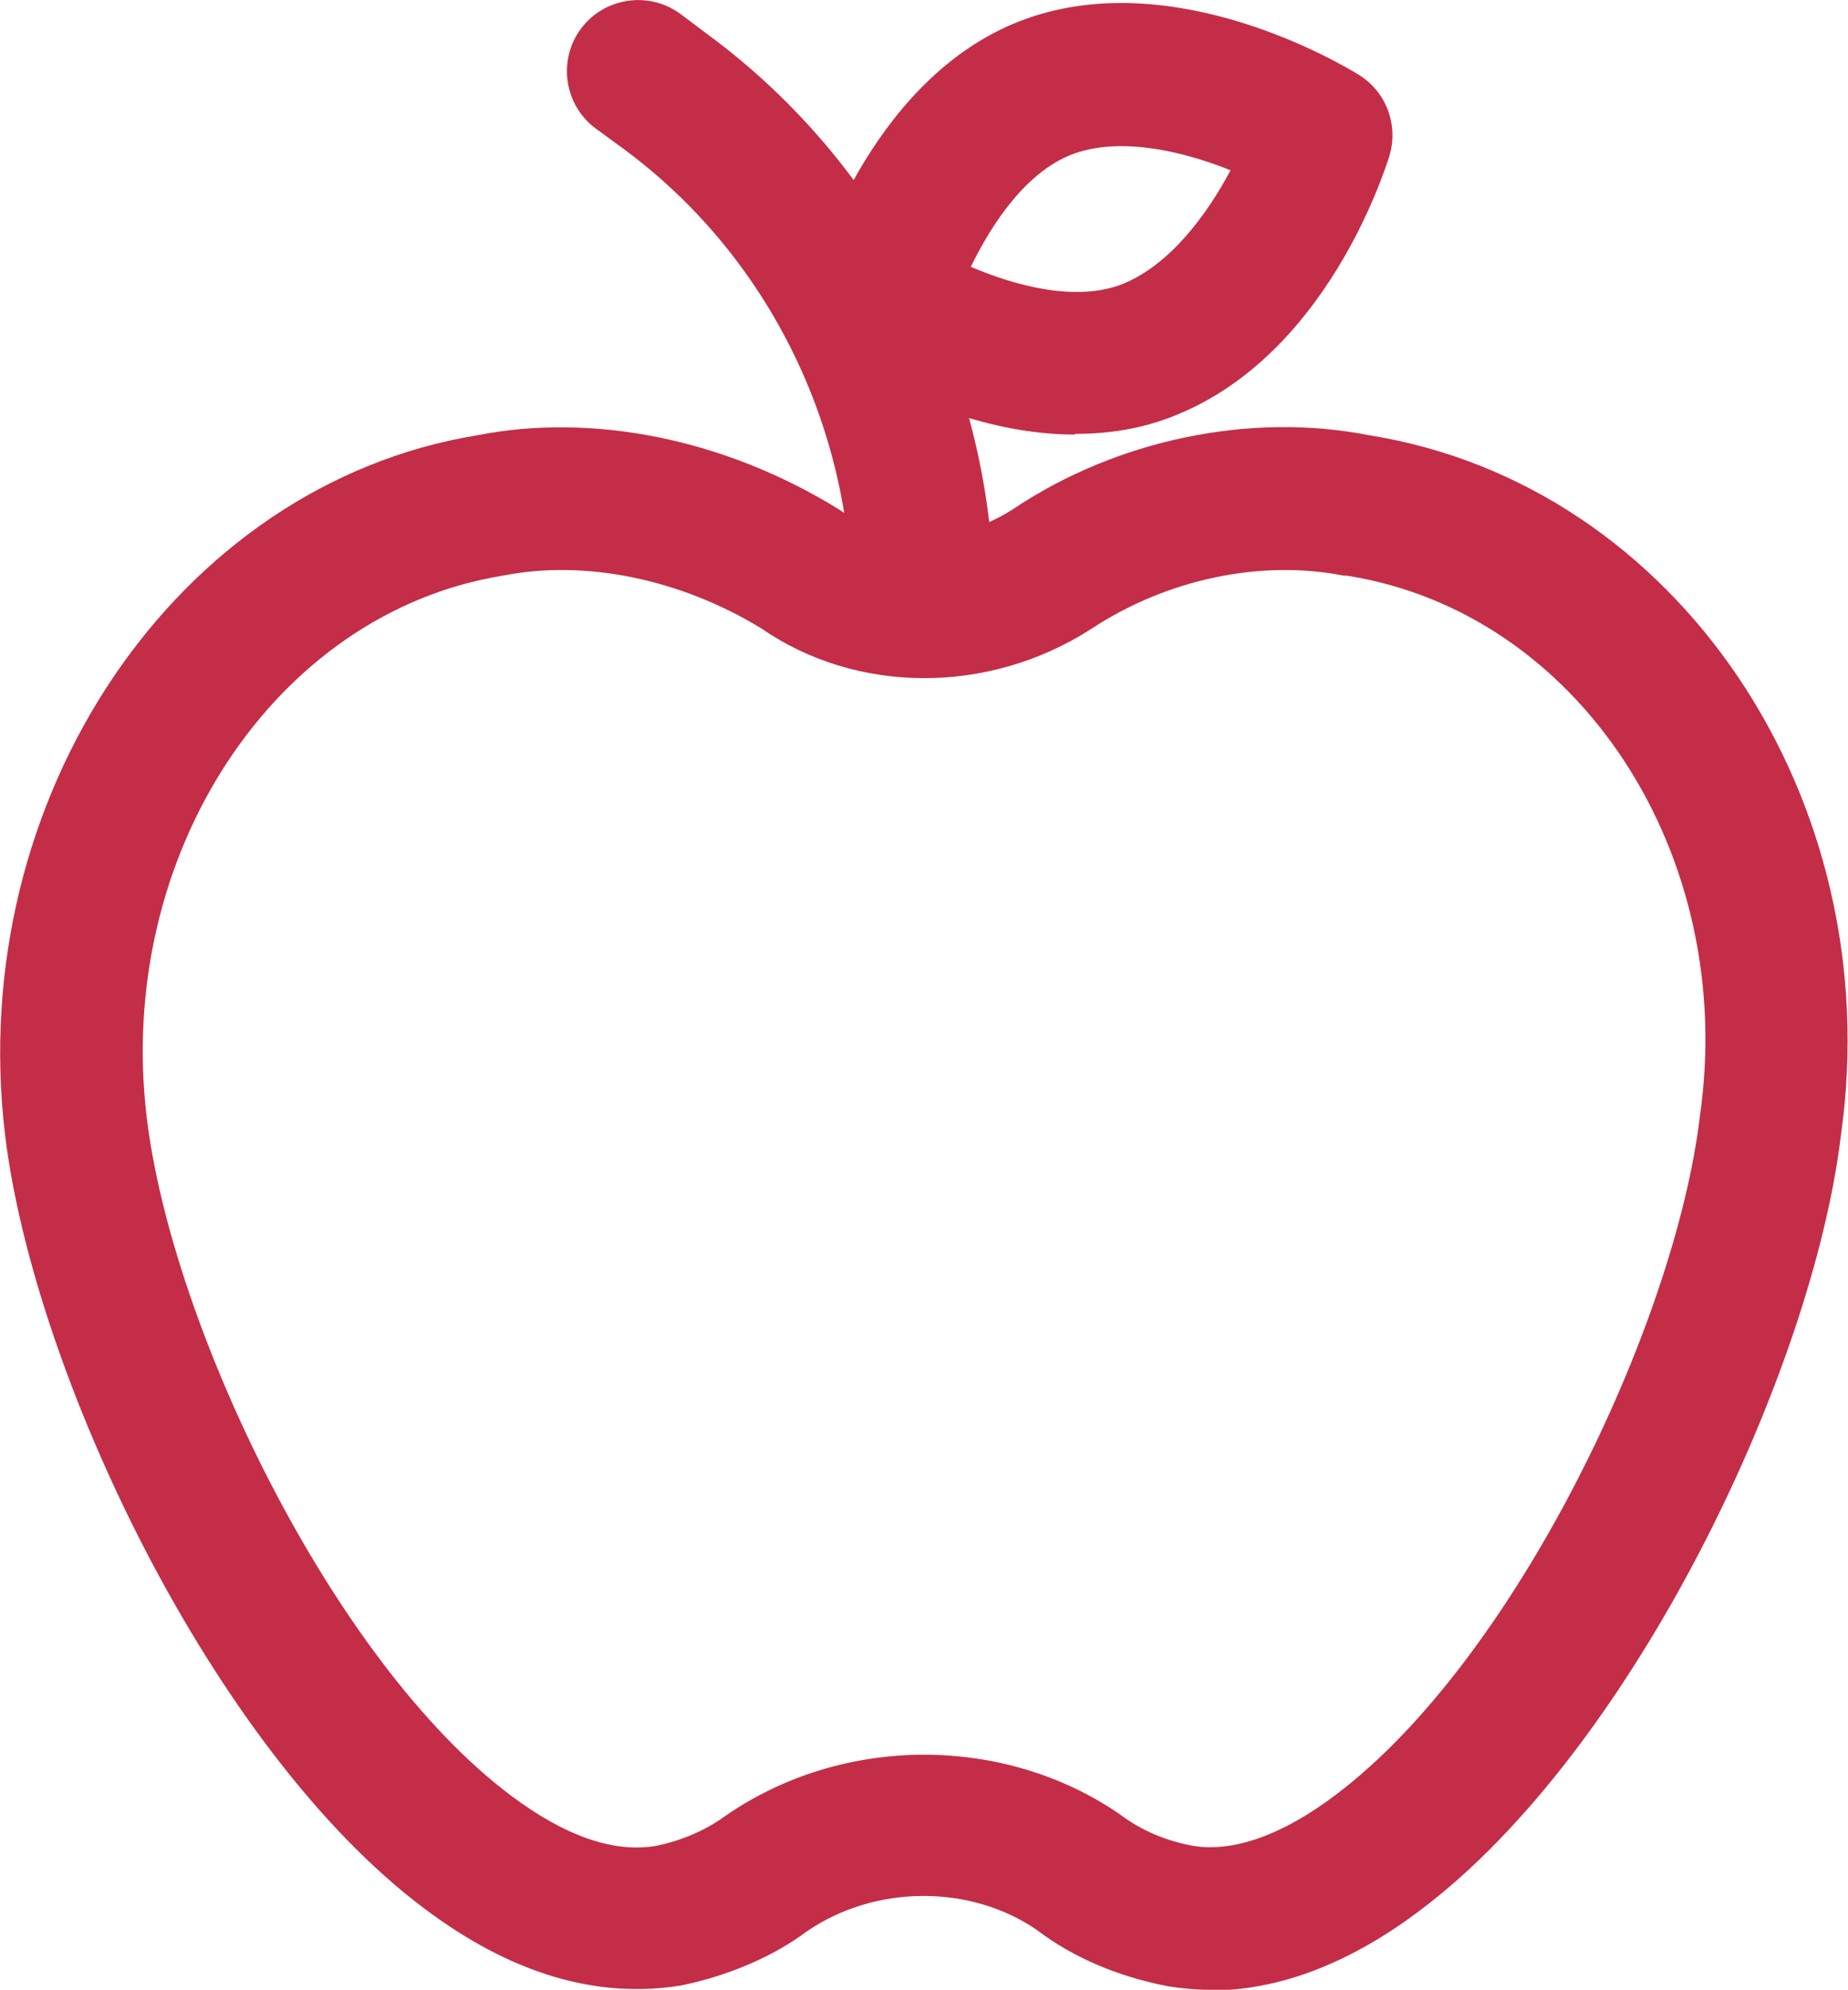<?xml version="1.0" encoding="UTF-8"?>
<svg id="Layer_2" data-name="Layer 2" xmlns="http://www.w3.org/2000/svg" viewBox="0 0 25.95 27.93">
  <defs>
    <style>
      .cls-1 {
        fill: #c42d47;
      }
    </style>
  </defs>
  <g id="Icons">
    <path class="cls-1" d="m15.1,6.1c-1.64,0-3.1-.93-3.3-1.07-.36-.24-.53-.69-.41-1.11.09-.3.91-2.91,3.03-3.66,2.09-.74,4.4.63,4.66.79.39.24.56.71.43,1.14-.09.28-.9,2.78-2.98,3.63h0c-.48.2-.96.27-1.44.27Zm-1.48-2.36c.63.27,1.5.51,2.16.24h0c.67-.28,1.18-.99,1.5-1.59-.65-.26-1.51-.47-2.18-.24-.67.23-1.17.98-1.47,1.6Z"/>
    <path class="cls-1" d="m16.99,27.93c-.2,0-.4-.02-.59-.05-.72-.14-1.34-.41-1.84-.79-.93-.64-2.27-.64-3.23.02-.47.35-1.09.62-1.77.76-1.19.19-2.39-.17-3.6-1.08C2.98,24.56.47,19.26.07,15.92-.49,11.2,2.48,6.8,6.7,6.11c1.62-.32,3.48.05,5.08,1.04.72.5,1.68.49,2.44,0,1.46-.98,3.34-1.37,5.01-1.04,4.32.69,7.29,5.1,6.62,9.83-.4,3.32-2.91,8.61-5.89,10.86-1,.76-2,1.14-2.97,1.14Zm-4.02-3.3c.98,0,1.95.28,2.76.84.29.22.64.37,1.03.44.56.09,1.25-.15,2-.72,2.5-1.88,4.76-6.58,5.11-9.52.53-3.68-1.7-7.08-4.96-7.59-.01,0-.03,0-.04,0-1.17-.23-2.49.05-3.55.75-1.45.93-3.3.91-4.63-.01-1.13-.69-2.47-.97-3.63-.74-3.21.52-5.44,3.93-5,7.6.35,2.94,2.61,7.64,5.11,9.52.76.57,1.44.81,2.04.71.35-.07.7-.22.96-.41.83-.58,1.82-.87,2.81-.87Z"/>
    <path class="cls-1" d="m12.96,9.5c-.55,0-1-.45-1-1,0-2.53-1.19-4.92-3.19-6.4l-.41-.3c-.44-.33-.53-.96-.2-1.4.33-.44.96-.53,1.4-.2l.4.3c2.5,1.85,4,4.84,4,8,0,.55-.45,1-1,1Z"/>
  </g>
</svg>